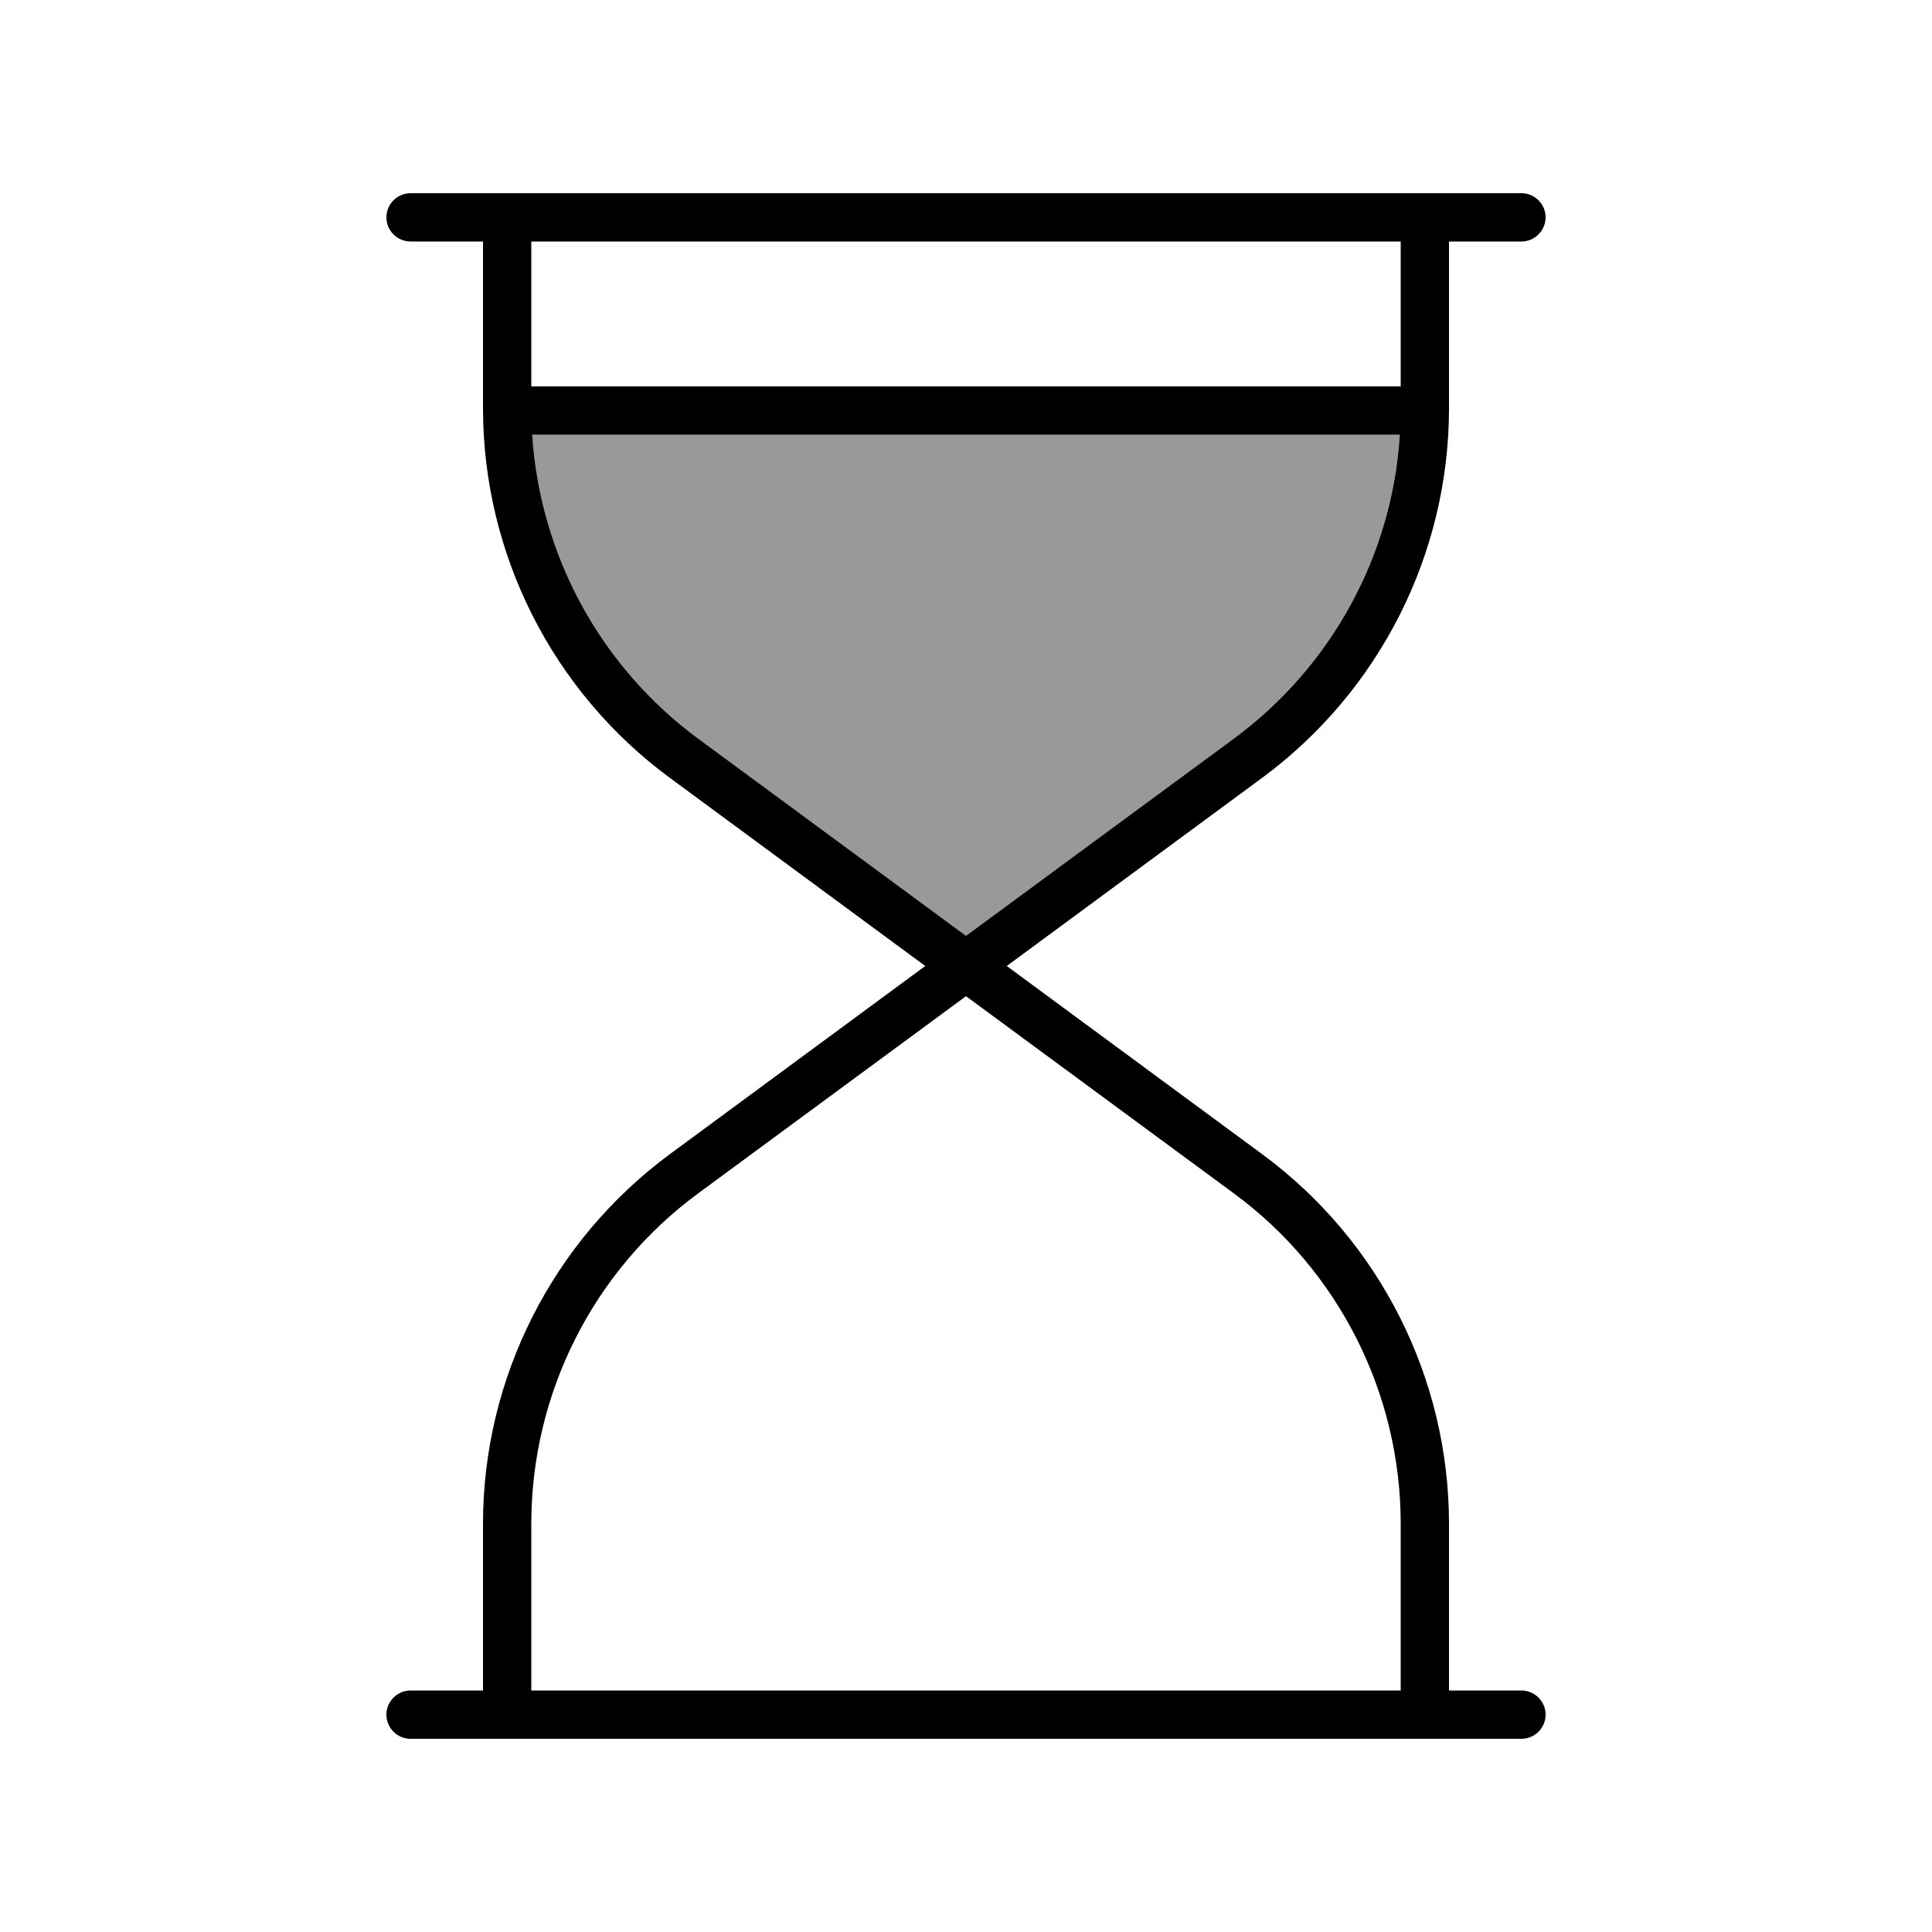 <svg xmlns="http://www.w3.org/2000/svg" viewBox="0 0 640 640"><!--! Font Awesome Pro 7.1.0 by @fontawesome - https://fontawesome.com License - https://fontawesome.com/license (Commercial License) Copyright 2025 Fonticons, Inc. --><path opacity=".4" fill="currentColor" d="M176.3 144L463.7 144C461.1 183.9 441.1 220.8 408.7 244.7L320 310L231.3 244.7C198.9 220.8 178.9 183.9 176.3 144z"/><path fill="currentColor" d="M128 72C128 67.6 131.6 64 136 64L504 64C508.4 64 512 67.6 512 72C512 76.4 508.4 80 504 80L480 80L480 135.2C480 183.5 457 228.9 418.2 257.6L333.5 320L418.2 382.4C457 411 480 456.5 480 504.8L480 560L504 560C508.4 560 512 563.6 512 568C512 572.4 508.4 576 504 576L136 576C131.6 576 128 572.4 128 568C128 563.6 131.6 560 136 560L160 560L160 504.8C160 456.5 183 411.1 221.8 382.4L306.5 320L221.8 257.6C183 229 160 183.5 160 135.2L160 80L136 80C131.6 80 128 76.4 128 72zM176 80L176 128L464 128L464 80L176 80zM176.3 144C178.9 183.9 198.9 220.8 231.3 244.7L320 310L408.7 244.7C441.1 220.8 461.2 183.9 463.7 144L176.3 144zM231.3 395.3C196.5 420.9 176 461.6 176 504.8L176 560L464 560L464 504.8C464 461.6 443.5 420.9 408.7 395.3L320 330L231.3 395.3z"/></svg>